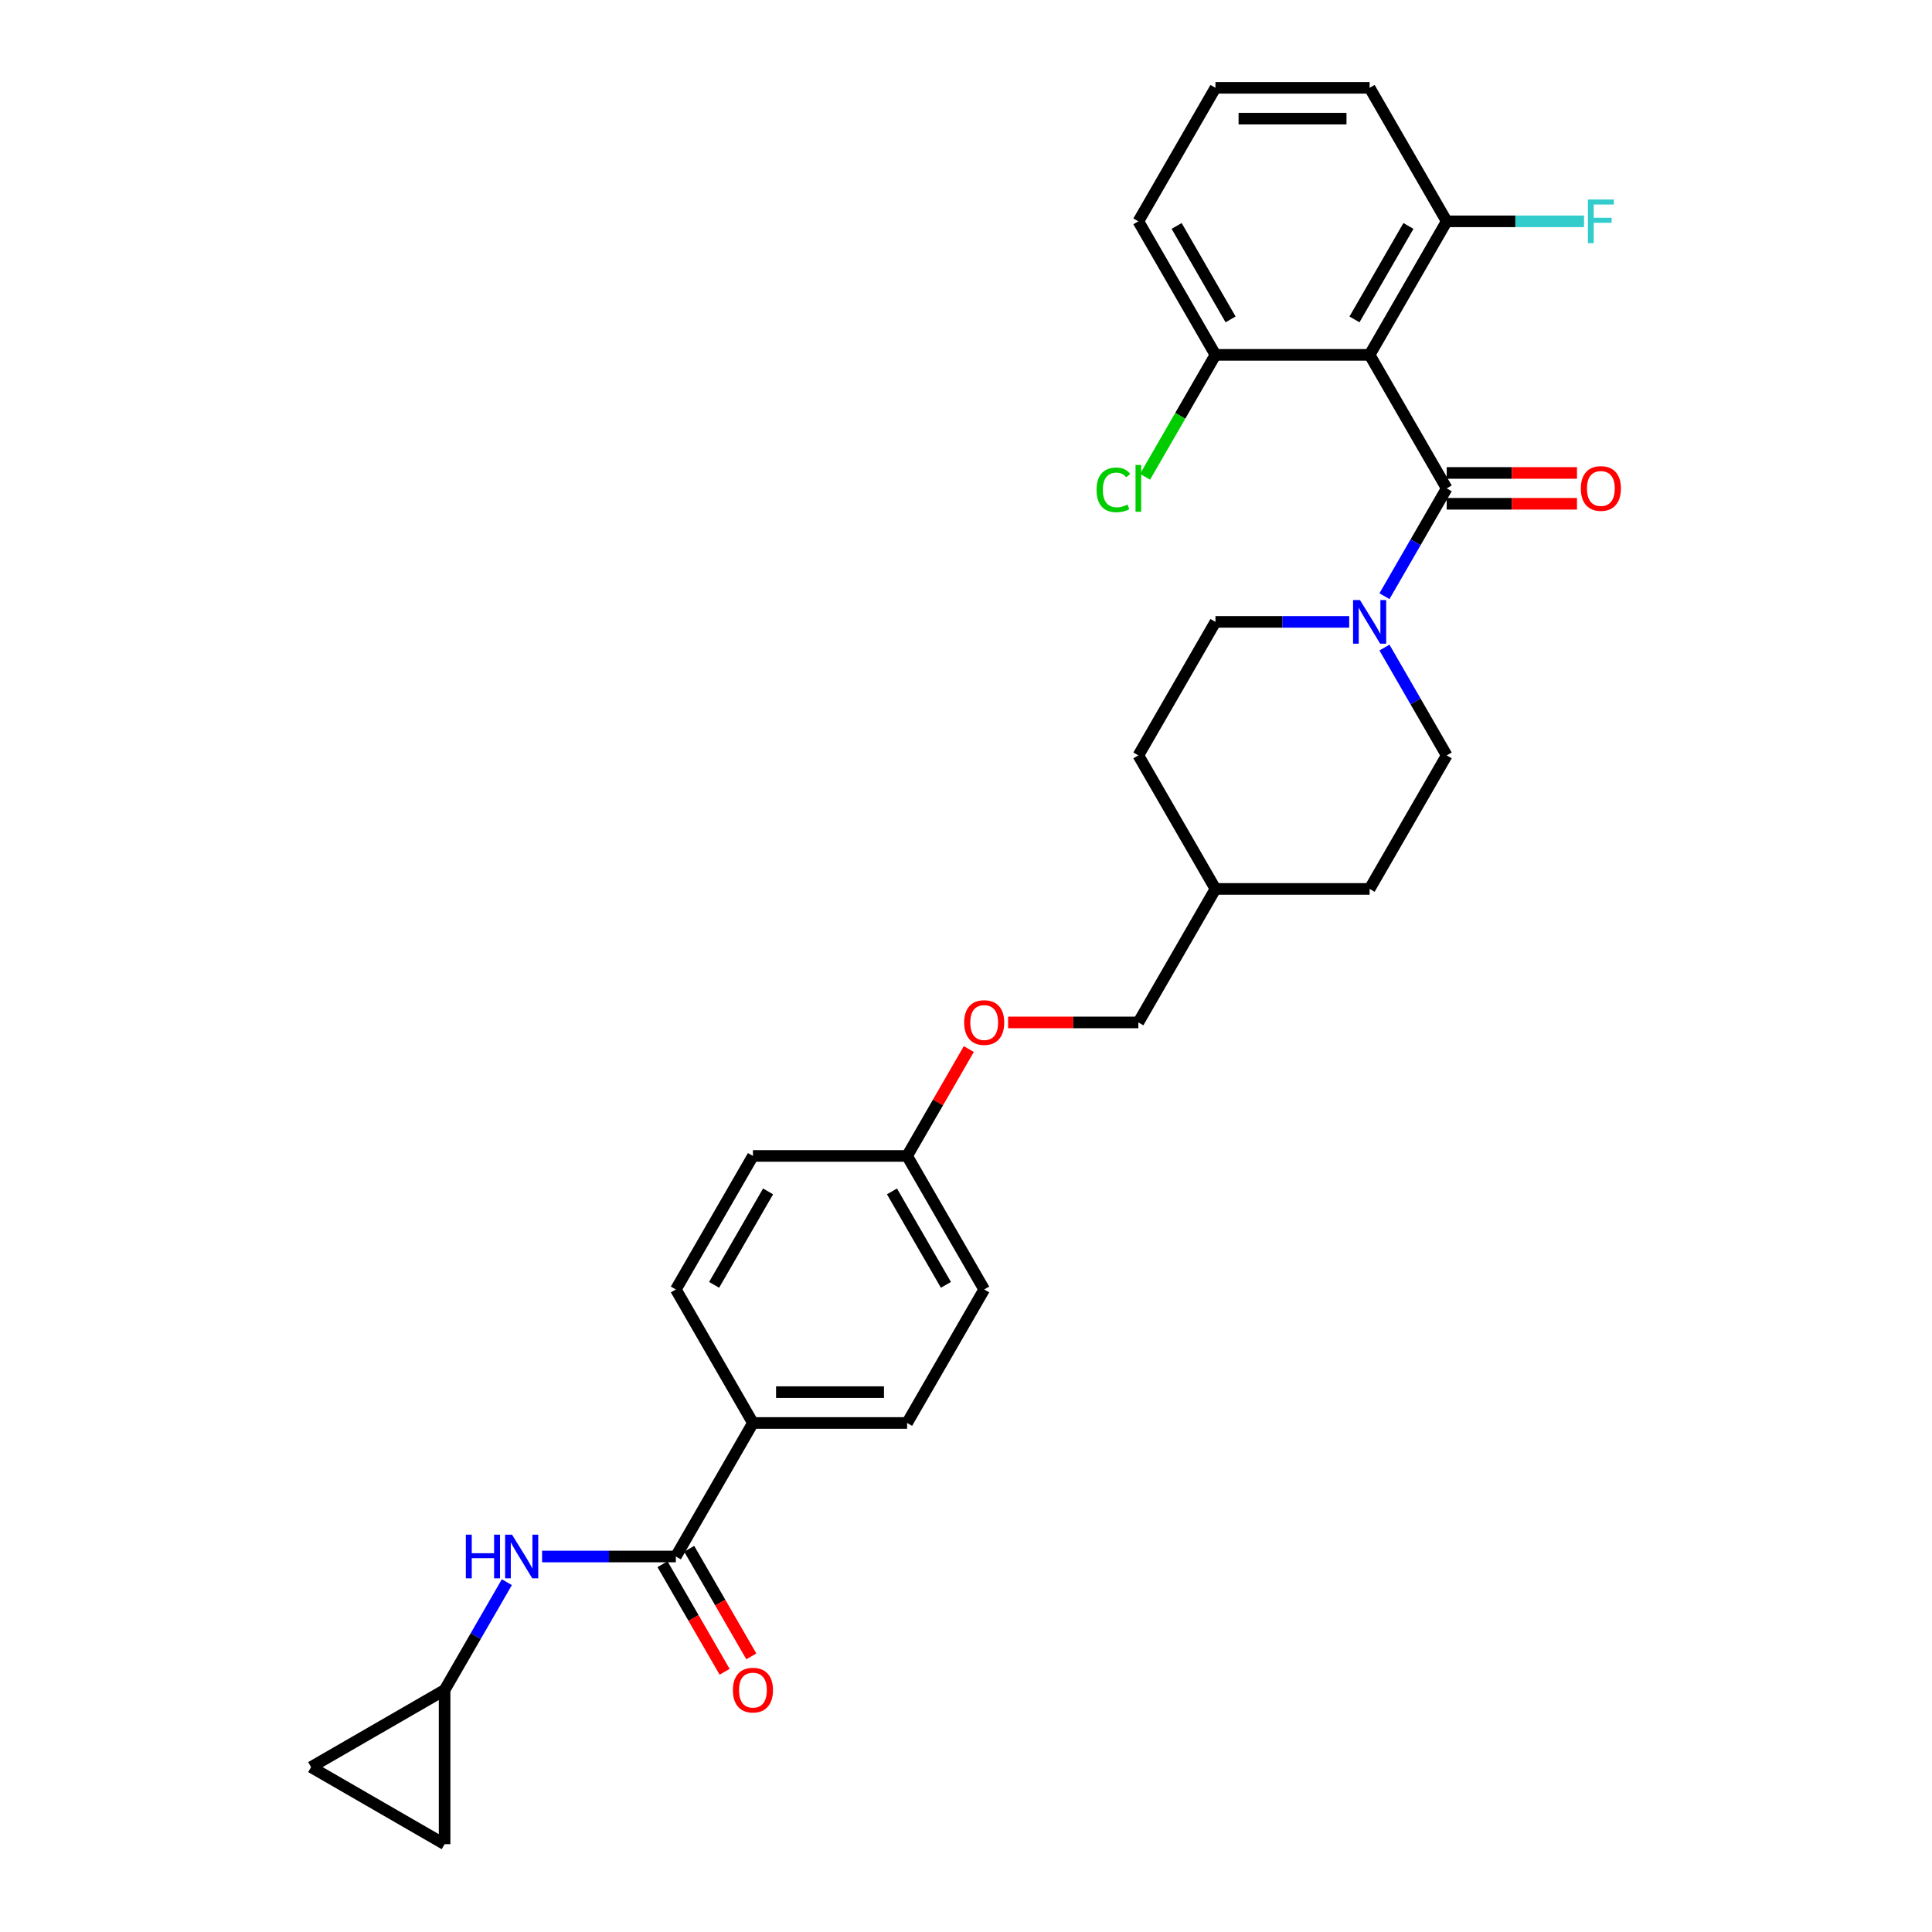 <?xml version='1.0' encoding='iso-8859-1'?>
<svg version='1.1' baseProfile='full'
              xmlns='http://www.w3.org/2000/svg'
                      xmlns:rdkit='http://www.rdkit.org/xml'
                      xmlns:xlink='http://www.w3.org/1999/xlink'
                  xml:space='preserve'
width='1000px' height='1000px' viewBox='0 0 1000 1000'>
<!-- END OF HEADER -->
<rect style='opacity:1.0;fill:#FFFFFF;stroke:none' width='1000' height='1000' x='0' y='0'> </rect>
<path class='bond-0' d='M 748.813,252.778 L 708.914,183.67' style='fill:none;fill-rule:evenodd;stroke:#000000;stroke-width:6px;stroke-linecap:butt;stroke-linejoin:miter;stroke-opacity:1' />
<path class='bond-1' d='M 748.813,252.778 L 732.701,280.684' style='fill:none;fill-rule:evenodd;stroke:#000000;stroke-width:6px;stroke-linecap:butt;stroke-linejoin:miter;stroke-opacity:1' />
<path class='bond-1' d='M 732.701,280.684 L 716.59,308.591' style='fill:none;fill-rule:evenodd;stroke:#0000FF;stroke-width:6px;stroke-linecap:butt;stroke-linejoin:miter;stroke-opacity:1' />
<path class='bond-10' d='M 748.813,260.757 L 782.528,260.757' style='fill:none;fill-rule:evenodd;stroke:#000000;stroke-width:6px;stroke-linecap:butt;stroke-linejoin:miter;stroke-opacity:1' />
<path class='bond-10' d='M 782.528,260.757 L 816.243,260.757' style='fill:none;fill-rule:evenodd;stroke:#FF0000;stroke-width:6px;stroke-linecap:butt;stroke-linejoin:miter;stroke-opacity:1' />
<path class='bond-10' d='M 748.813,244.798 L 782.528,244.798' style='fill:none;fill-rule:evenodd;stroke:#000000;stroke-width:6px;stroke-linecap:butt;stroke-linejoin:miter;stroke-opacity:1' />
<path class='bond-10' d='M 782.528,244.798 L 816.243,244.798' style='fill:none;fill-rule:evenodd;stroke:#FF0000;stroke-width:6px;stroke-linecap:butt;stroke-linejoin:miter;stroke-opacity:1' />
<path class='bond-6' d='M 708.914,183.67 L 748.813,114.562' style='fill:none;fill-rule:evenodd;stroke:#000000;stroke-width:6px;stroke-linecap:butt;stroke-linejoin:miter;stroke-opacity:1' />
<path class='bond-6' d='M 701.077,165.324 L 729.007,116.949' style='fill:none;fill-rule:evenodd;stroke:#000000;stroke-width:6px;stroke-linecap:butt;stroke-linejoin:miter;stroke-opacity:1' />
<path class='bond-7' d='M 708.914,183.67 L 629.115,183.67' style='fill:none;fill-rule:evenodd;stroke:#000000;stroke-width:6px;stroke-linecap:butt;stroke-linejoin:miter;stroke-opacity:1' />
<path class='bond-12' d='M 698.349,321.885 L 663.732,321.885' style='fill:none;fill-rule:evenodd;stroke:#0000FF;stroke-width:6px;stroke-linecap:butt;stroke-linejoin:miter;stroke-opacity:1' />
<path class='bond-12' d='M 663.732,321.885 L 629.115,321.885' style='fill:none;fill-rule:evenodd;stroke:#000000;stroke-width:6px;stroke-linecap:butt;stroke-linejoin:miter;stroke-opacity:1' />
<path class='bond-13' d='M 716.59,335.18 L 732.701,363.086' style='fill:none;fill-rule:evenodd;stroke:#0000FF;stroke-width:6px;stroke-linecap:butt;stroke-linejoin:miter;stroke-opacity:1' />
<path class='bond-13' d='M 732.701,363.086 L 748.813,390.993' style='fill:none;fill-rule:evenodd;stroke:#000000;stroke-width:6px;stroke-linecap:butt;stroke-linejoin:miter;stroke-opacity:1' />
<path class='bond-2' d='M 349.82,805.639 L 389.719,736.531' style='fill:none;fill-rule:evenodd;stroke:#000000;stroke-width:6px;stroke-linecap:butt;stroke-linejoin:miter;stroke-opacity:1' />
<path class='bond-3' d='M 349.82,805.639 L 315.203,805.639' style='fill:none;fill-rule:evenodd;stroke:#000000;stroke-width:6px;stroke-linecap:butt;stroke-linejoin:miter;stroke-opacity:1' />
<path class='bond-3' d='M 315.203,805.639 L 280.587,805.639' style='fill:none;fill-rule:evenodd;stroke:#0000FF;stroke-width:6px;stroke-linecap:butt;stroke-linejoin:miter;stroke-opacity:1' />
<path class='bond-11' d='M 342.909,809.629 L 358.984,837.472' style='fill:none;fill-rule:evenodd;stroke:#000000;stroke-width:6px;stroke-linecap:butt;stroke-linejoin:miter;stroke-opacity:1' />
<path class='bond-11' d='M 358.984,837.472 L 375.059,865.315' style='fill:none;fill-rule:evenodd;stroke:#FF0000;stroke-width:6px;stroke-linecap:butt;stroke-linejoin:miter;stroke-opacity:1' />
<path class='bond-11' d='M 356.731,801.649 L 372.806,829.492' style='fill:none;fill-rule:evenodd;stroke:#000000;stroke-width:6px;stroke-linecap:butt;stroke-linejoin:miter;stroke-opacity:1' />
<path class='bond-11' d='M 372.806,829.492 L 388.881,857.335' style='fill:none;fill-rule:evenodd;stroke:#FF0000;stroke-width:6px;stroke-linecap:butt;stroke-linejoin:miter;stroke-opacity:1' />
<path class='bond-4' d='M 262.346,818.934 L 246.234,846.84' style='fill:none;fill-rule:evenodd;stroke:#0000FF;stroke-width:6px;stroke-linecap:butt;stroke-linejoin:miter;stroke-opacity:1' />
<path class='bond-4' d='M 246.234,846.84 L 230.122,874.747' style='fill:none;fill-rule:evenodd;stroke:#000000;stroke-width:6px;stroke-linecap:butt;stroke-linejoin:miter;stroke-opacity:1' />
<path class='bond-8' d='M 230.122,874.747 L 230.122,954.545' style='fill:none;fill-rule:evenodd;stroke:#000000;stroke-width:6px;stroke-linecap:butt;stroke-linejoin:miter;stroke-opacity:1' />
<path class='bond-9' d='M 230.122,874.747 L 161.014,914.646' style='fill:none;fill-rule:evenodd;stroke:#000000;stroke-width:6px;stroke-linecap:butt;stroke-linejoin:miter;stroke-opacity:1' />
<path class='bond-5' d='M 389.719,736.531 L 469.518,736.531' style='fill:none;fill-rule:evenodd;stroke:#000000;stroke-width:6px;stroke-linecap:butt;stroke-linejoin:miter;stroke-opacity:1' />
<path class='bond-5' d='M 401.689,720.572 L 457.548,720.572' style='fill:none;fill-rule:evenodd;stroke:#000000;stroke-width:6px;stroke-linecap:butt;stroke-linejoin:miter;stroke-opacity:1' />
<path class='bond-31' d='M 389.719,736.531 L 349.82,667.424' style='fill:none;fill-rule:evenodd;stroke:#000000;stroke-width:6px;stroke-linecap:butt;stroke-linejoin:miter;stroke-opacity:1' />
<path class='bond-19' d='M 748.813,114.562 L 784.356,114.562' style='fill:none;fill-rule:evenodd;stroke:#000000;stroke-width:6px;stroke-linecap:butt;stroke-linejoin:miter;stroke-opacity:1' />
<path class='bond-19' d='M 784.356,114.562 L 819.898,114.562' style='fill:none;fill-rule:evenodd;stroke:#33CCCC;stroke-width:6px;stroke-linecap:butt;stroke-linejoin:miter;stroke-opacity:1' />
<path class='bond-28' d='M 748.813,114.562 L 708.914,45.455' style='fill:none;fill-rule:evenodd;stroke:#000000;stroke-width:6px;stroke-linecap:butt;stroke-linejoin:miter;stroke-opacity:1' />
<path class='bond-18' d='M 629.115,183.67 L 610.897,215.224' style='fill:none;fill-rule:evenodd;stroke:#000000;stroke-width:6px;stroke-linecap:butt;stroke-linejoin:miter;stroke-opacity:1' />
<path class='bond-18' d='M 610.897,215.224 L 592.679,246.779' style='fill:none;fill-rule:evenodd;stroke:#00CC00;stroke-width:6px;stroke-linecap:butt;stroke-linejoin:miter;stroke-opacity:1' />
<path class='bond-27' d='M 629.115,183.67 L 589.216,114.562' style='fill:none;fill-rule:evenodd;stroke:#000000;stroke-width:6px;stroke-linecap:butt;stroke-linejoin:miter;stroke-opacity:1' />
<path class='bond-27' d='M 636.952,165.324 L 609.022,116.949' style='fill:none;fill-rule:evenodd;stroke:#000000;stroke-width:6px;stroke-linecap:butt;stroke-linejoin:miter;stroke-opacity:1' />
<path class='bond-32' d='M 230.122,954.545 L 161.014,914.646' style='fill:none;fill-rule:evenodd;stroke:#000000;stroke-width:6px;stroke-linecap:butt;stroke-linejoin:miter;stroke-opacity:1' />
<path class='bond-22' d='M 629.115,321.885 L 589.216,390.993' style='fill:none;fill-rule:evenodd;stroke:#000000;stroke-width:6px;stroke-linecap:butt;stroke-linejoin:miter;stroke-opacity:1' />
<path class='bond-23' d='M 748.813,390.993 L 708.914,460.101' style='fill:none;fill-rule:evenodd;stroke:#000000;stroke-width:6px;stroke-linecap:butt;stroke-linejoin:miter;stroke-opacity:1' />
<path class='bond-14' d='M 349.82,667.424 L 389.719,598.316' style='fill:none;fill-rule:evenodd;stroke:#000000;stroke-width:6px;stroke-linecap:butt;stroke-linejoin:miter;stroke-opacity:1' />
<path class='bond-14' d='M 369.626,665.037 L 397.556,616.662' style='fill:none;fill-rule:evenodd;stroke:#000000;stroke-width:6px;stroke-linecap:butt;stroke-linejoin:miter;stroke-opacity:1' />
<path class='bond-15' d='M 469.518,736.531 L 509.417,667.424' style='fill:none;fill-rule:evenodd;stroke:#000000;stroke-width:6px;stroke-linecap:butt;stroke-linejoin:miter;stroke-opacity:1' />
<path class='bond-16' d='M 521.786,529.208 L 555.501,529.208' style='fill:none;fill-rule:evenodd;stroke:#FF0000;stroke-width:6px;stroke-linecap:butt;stroke-linejoin:miter;stroke-opacity:1' />
<path class='bond-16' d='M 555.501,529.208 L 589.216,529.208' style='fill:none;fill-rule:evenodd;stroke:#000000;stroke-width:6px;stroke-linecap:butt;stroke-linejoin:miter;stroke-opacity:1' />
<path class='bond-17' d='M 501.465,542.982 L 485.492,570.649' style='fill:none;fill-rule:evenodd;stroke:#FF0000;stroke-width:6px;stroke-linecap:butt;stroke-linejoin:miter;stroke-opacity:1' />
<path class='bond-17' d='M 485.492,570.649 L 469.518,598.316' style='fill:none;fill-rule:evenodd;stroke:#000000;stroke-width:6px;stroke-linecap:butt;stroke-linejoin:miter;stroke-opacity:1' />
<path class='bond-20' d='M 469.518,598.316 L 389.719,598.316' style='fill:none;fill-rule:evenodd;stroke:#000000;stroke-width:6px;stroke-linecap:butt;stroke-linejoin:miter;stroke-opacity:1' />
<path class='bond-21' d='M 469.518,598.316 L 509.417,667.424' style='fill:none;fill-rule:evenodd;stroke:#000000;stroke-width:6px;stroke-linecap:butt;stroke-linejoin:miter;stroke-opacity:1' />
<path class='bond-21' d='M 461.681,616.662 L 489.611,665.037' style='fill:none;fill-rule:evenodd;stroke:#000000;stroke-width:6px;stroke-linecap:butt;stroke-linejoin:miter;stroke-opacity:1' />
<path class='bond-30' d='M 589.216,390.993 L 629.115,460.101' style='fill:none;fill-rule:evenodd;stroke:#000000;stroke-width:6px;stroke-linecap:butt;stroke-linejoin:miter;stroke-opacity:1' />
<path class='bond-25' d='M 708.914,460.101 L 629.115,460.101' style='fill:none;fill-rule:evenodd;stroke:#000000;stroke-width:6px;stroke-linecap:butt;stroke-linejoin:miter;stroke-opacity:1' />
<path class='bond-24' d='M 589.216,529.208 L 629.115,460.101' style='fill:none;fill-rule:evenodd;stroke:#000000;stroke-width:6px;stroke-linecap:butt;stroke-linejoin:miter;stroke-opacity:1' />
<path class='bond-26' d='M 629.115,45.455 L 589.216,114.562' style='fill:none;fill-rule:evenodd;stroke:#000000;stroke-width:6px;stroke-linecap:butt;stroke-linejoin:miter;stroke-opacity:1' />
<path class='bond-29' d='M 629.115,45.455 L 708.914,45.455' style='fill:none;fill-rule:evenodd;stroke:#000000;stroke-width:6px;stroke-linecap:butt;stroke-linejoin:miter;stroke-opacity:1' />
<path class='bond-29' d='M 641.085,61.414 L 696.944,61.414' style='fill:none;fill-rule:evenodd;stroke:#000000;stroke-width:6px;stroke-linecap:butt;stroke-linejoin:miter;stroke-opacity:1' />
<path  class='atom-2' d='M 703.919 310.586
L 711.324 322.556
Q 712.058 323.737, 713.239 325.875
Q 714.42 328.014, 714.484 328.142
L 714.484 310.586
L 717.484 310.586
L 717.484 333.185
L 714.388 333.185
L 706.44 320.098
Q 705.515 318.566, 704.525 316.81
Q 703.567 315.055, 703.28 314.512
L 703.28 333.185
L 700.344 333.185
L 700.344 310.586
L 703.919 310.586
' fill='#0000FF'/>
<path  class='atom-4' d='M 241.118 794.34
L 244.182 794.34
L 244.182 803.947
L 255.737 803.947
L 255.737 794.34
L 258.802 794.34
L 258.802 816.939
L 255.737 816.939
L 255.737 806.501
L 244.182 806.501
L 244.182 816.939
L 241.118 816.939
L 241.118 794.34
' fill='#0000FF'/>
<path  class='atom-4' d='M 265.026 794.34
L 272.431 806.309
Q 273.165 807.49, 274.346 809.629
Q 275.527 811.768, 275.591 811.895
L 275.591 794.34
L 278.592 794.34
L 278.592 816.939
L 275.495 816.939
L 267.547 803.852
Q 266.622 802.319, 265.632 800.564
Q 264.675 798.808, 264.387 798.266
L 264.387 816.939
L 261.451 816.939
L 261.451 794.34
L 265.026 794.34
' fill='#0000FF'/>
<path  class='atom-11' d='M 818.238 252.841
Q 818.238 247.415, 820.919 244.383
Q 823.601 241.35, 828.612 241.35
Q 833.623 241.35, 836.305 244.383
Q 838.986 247.415, 838.986 252.841
Q 838.986 258.332, 836.273 261.46
Q 833.56 264.556, 828.612 264.556
Q 823.633 264.556, 820.919 261.46
Q 818.238 258.364, 818.238 252.841
M 828.612 262.002
Q 832.059 262.002, 833.911 259.704
Q 835.794 257.374, 835.794 252.841
Q 835.794 248.405, 833.911 246.17
Q 832.059 243.904, 828.612 243.904
Q 825.165 243.904, 823.281 246.138
Q 821.43 248.373, 821.43 252.841
Q 821.43 257.406, 823.281 259.704
Q 825.165 262.002, 828.612 262.002
' fill='#FF0000'/>
<path  class='atom-12' d='M 379.345 874.811
Q 379.345 869.384, 382.027 866.352
Q 384.708 863.32, 389.719 863.32
Q 394.731 863.32, 397.412 866.352
Q 400.093 869.384, 400.093 874.811
Q 400.093 880.301, 397.38 883.429
Q 394.667 886.525, 389.719 886.525
Q 384.74 886.525, 382.027 883.429
Q 379.345 880.333, 379.345 874.811
M 389.719 883.972
Q 393.167 883.972, 395.018 881.673
Q 396.901 879.343, 396.901 874.811
Q 396.901 870.374, 395.018 868.139
Q 393.167 865.873, 389.719 865.873
Q 386.272 865.873, 384.389 868.108
Q 382.537 870.342, 382.537 874.811
Q 382.537 879.375, 384.389 881.673
Q 386.272 883.972, 389.719 883.972
' fill='#FF0000'/>
<path  class='atom-17' d='M 499.043 529.272
Q 499.043 523.846, 501.725 520.814
Q 504.406 517.781, 509.417 517.781
Q 514.429 517.781, 517.11 520.814
Q 519.791 523.846, 519.791 529.272
Q 519.791 534.762, 517.078 537.89
Q 514.365 540.987, 509.417 540.987
Q 504.438 540.987, 501.725 537.89
Q 499.043 534.794, 499.043 529.272
M 509.417 538.433
Q 512.865 538.433, 514.716 536.135
Q 516.599 533.805, 516.599 529.272
Q 516.599 524.835, 514.716 522.601
Q 512.865 520.335, 509.417 520.335
Q 505.97 520.335, 504.087 522.569
Q 502.235 524.803, 502.235 529.272
Q 502.235 533.837, 504.087 536.135
Q 505.97 538.433, 509.417 538.433
' fill='#FF0000'/>
<path  class='atom-19' d='M 567.575 253.56
Q 567.575 247.942, 570.192 245.005
Q 572.841 242.037, 577.853 242.037
Q 582.513 242.037, 585.003 245.324
L 582.896 247.048
Q 581.076 244.654, 577.853 244.654
Q 574.437 244.654, 572.618 246.952
Q 570.83 249.219, 570.83 253.56
Q 570.83 258.028, 572.682 260.327
Q 574.565 262.625, 578.204 262.625
Q 580.693 262.625, 583.598 261.125
L 584.492 263.519
Q 583.311 264.285, 581.523 264.731
Q 579.736 265.178, 577.757 265.178
Q 572.841 265.178, 570.192 262.178
Q 567.575 259.177, 567.575 253.56
' fill='#00CC00'/>
<path  class='atom-19' d='M 587.748 240.664
L 590.684 240.664
L 590.684 264.891
L 587.748 264.891
L 587.748 240.664
' fill='#00CC00'/>
<path  class='atom-20' d='M 821.893 103.263
L 835.331 103.263
L 835.331 105.848
L 824.925 105.848
L 824.925 112.711
L 834.182 112.711
L 834.182 115.328
L 824.925 115.328
L 824.925 125.862
L 821.893 125.862
L 821.893 103.263
' fill='#33CCCC'/>
</svg>
